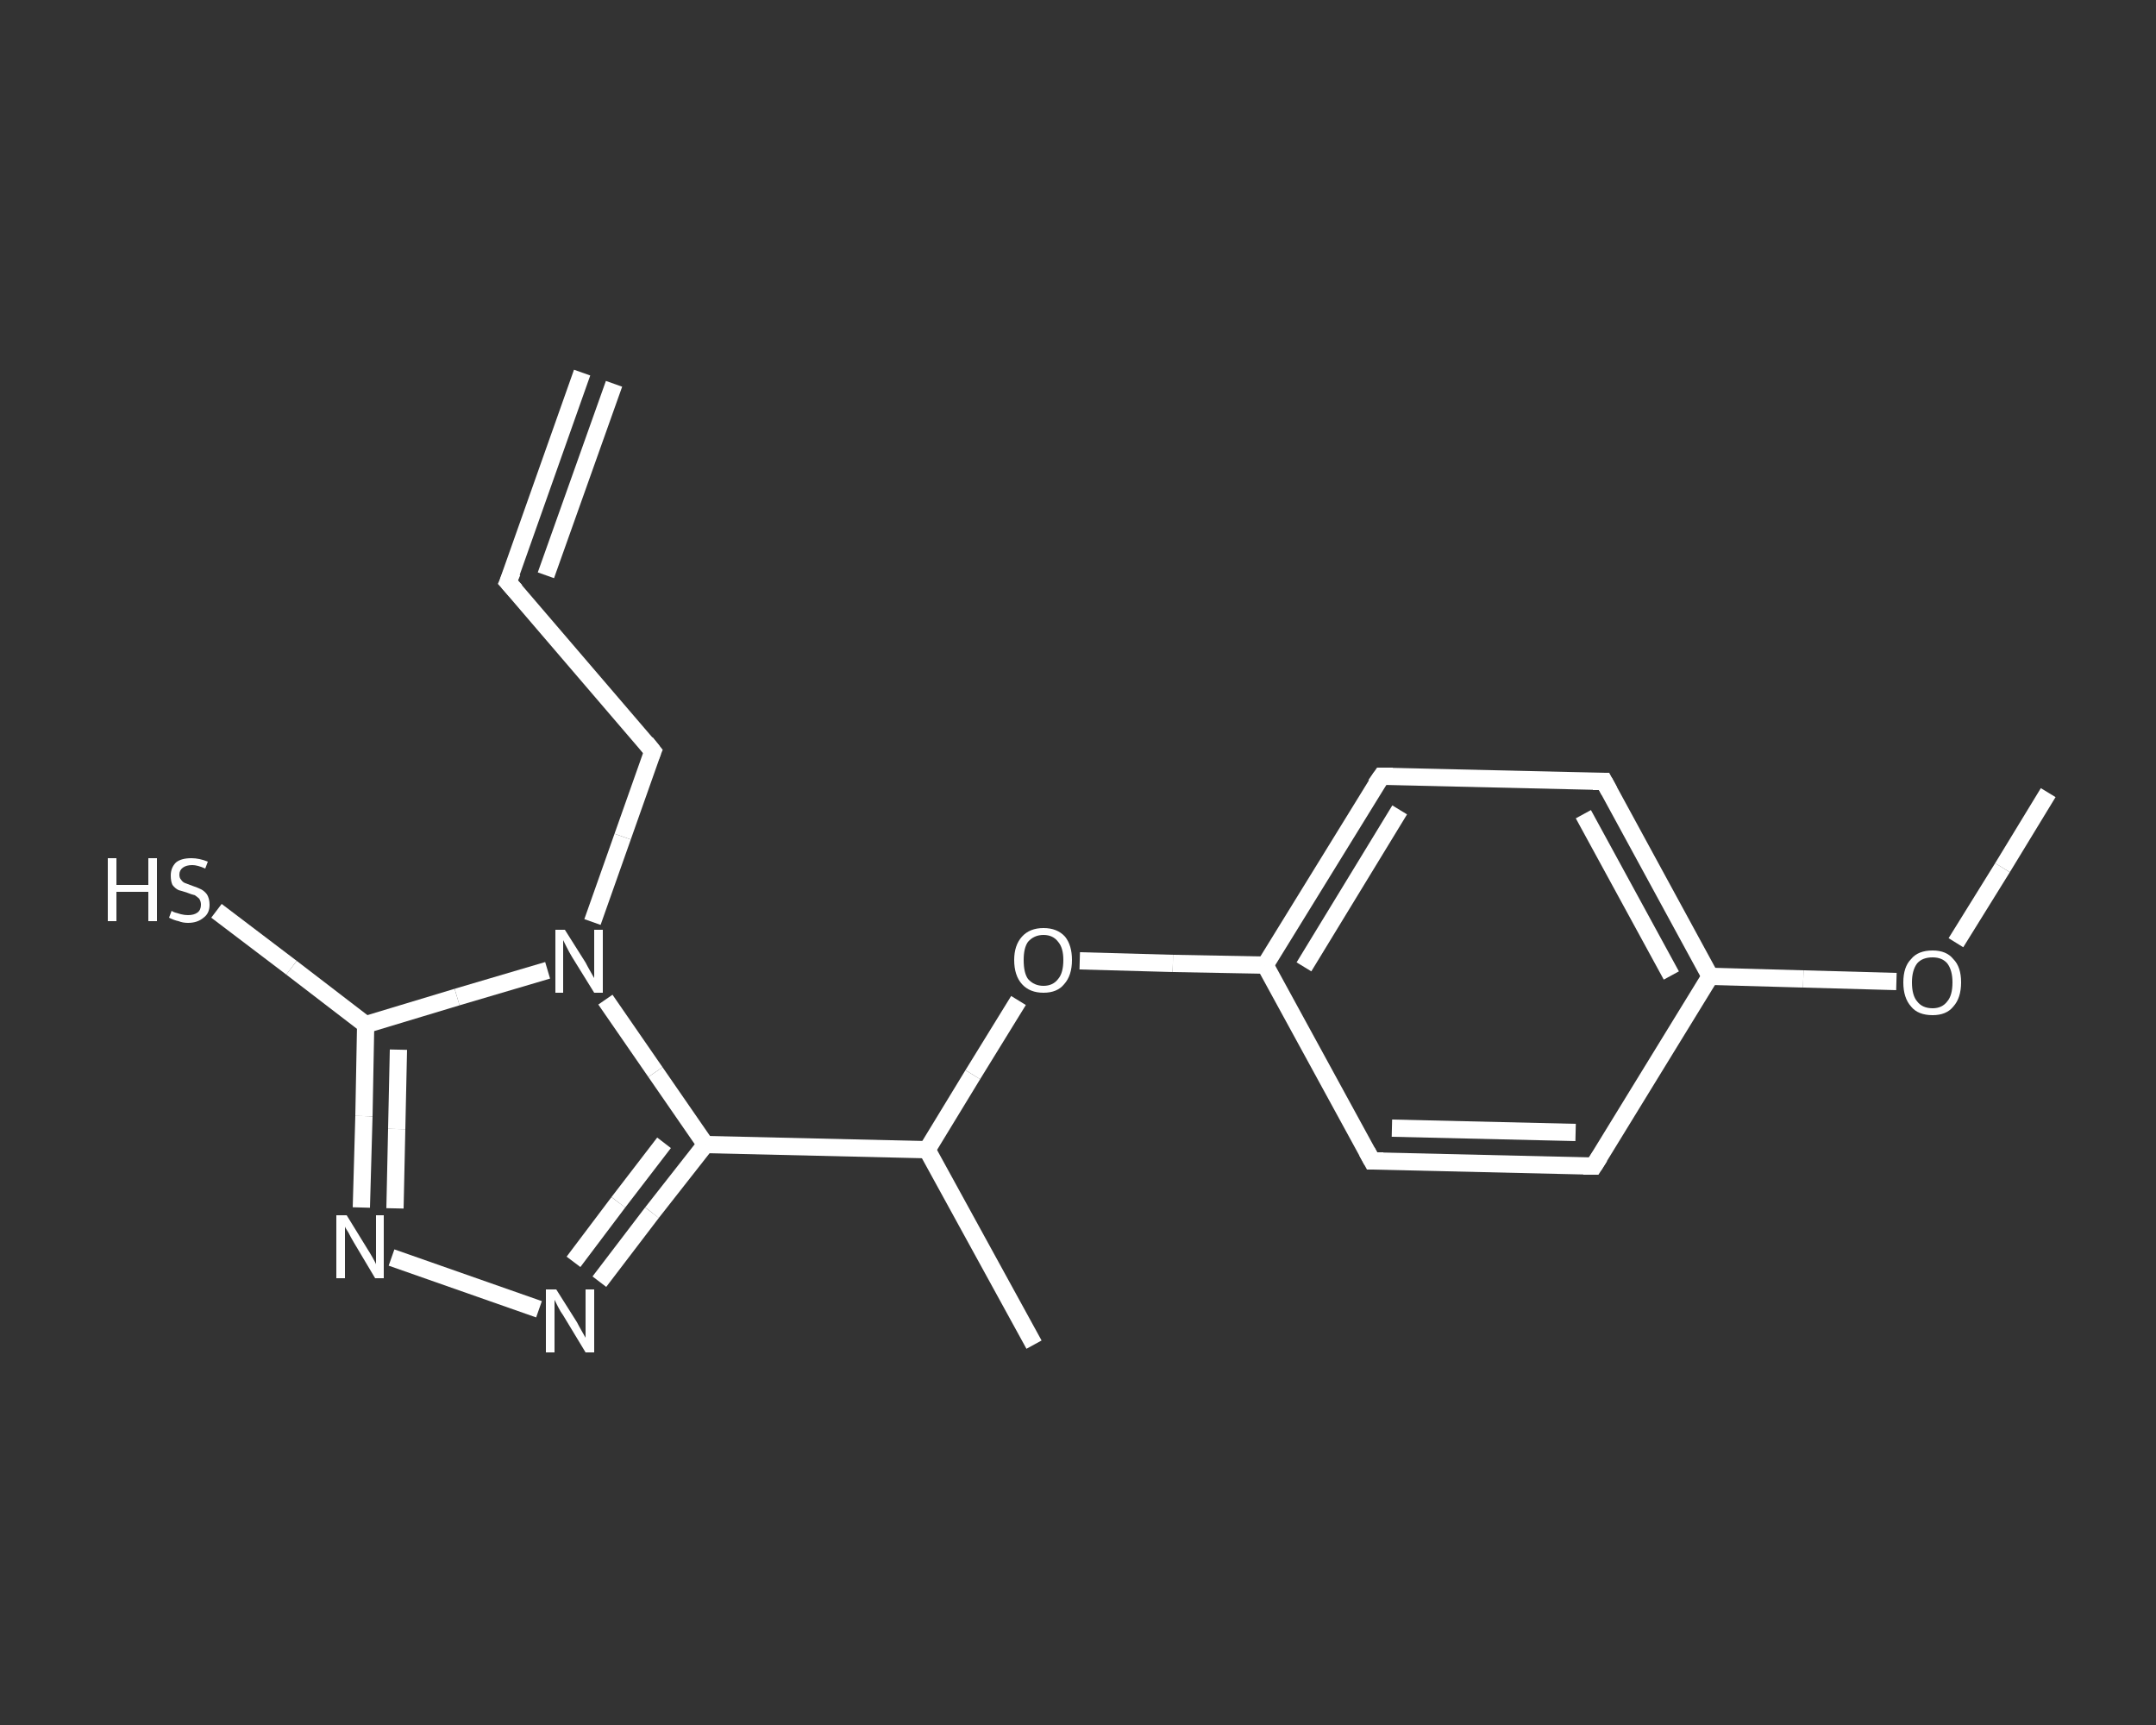 <?xml version='1.0' encoding='iso-8859-1'?>
<svg version='1.1' baseProfile='full'
              xmlns='http://www.w3.org/2000/svg'
                      xmlns:rdkit='http://www.rdkit.org/xml'
                      xmlns:xlink='http://www.w3.org/1999/xlink'
                  xml:space='preserve'
width='250px' height='200px' viewBox='0 0 250 200'>
<rect x="0" y="0" width="250" height="200" fill="#333333" stroke="none"/>
<!-- END OF HEADER -->
<rect style='opacity:1.0;fill:transparent;stroke:none' width='250.0' height='200.0' x='0.0' y='0.0'> </rect>
<path class='bond-0 atom-0 atom-1' d='M 67.5,43.2 L 58.9,67.5' style='fill:none;fill-rule:evenodd;stroke:#FFFFFF;stroke-width:2.0px;stroke-linecap:butt;stroke-linejoin:miter;stroke-opacity:1' />
<path class='bond-0 atom-0 atom-1' d='M 71.2,44.5 L 63.3,66.7' style='fill:none;fill-rule:evenodd;stroke:#FFFFFF;stroke-width:2.0px;stroke-linecap:butt;stroke-linejoin:miter;stroke-opacity:1' />
<path class='bond-1 atom-1 atom-2' d='M 58.9,67.5 L 75.7,87.1' style='fill:none;fill-rule:evenodd;stroke:#FFFFFF;stroke-width:2.0px;stroke-linecap:butt;stroke-linejoin:miter;stroke-opacity:1' />
<path class='bond-2 atom-2 atom-3' d='M 75.7,87.1 L 72.2,97.0' style='fill:none;fill-rule:evenodd;stroke:#FFFFFF;stroke-width:2.0px;stroke-linecap:butt;stroke-linejoin:miter;stroke-opacity:1' />
<path class='bond-2 atom-2 atom-3' d='M 72.2,97.0 L 68.7,106.9' style='fill:none;fill-rule:evenodd;stroke:#FFFFFF;stroke-width:2.0px;stroke-linecap:butt;stroke-linejoin:miter;stroke-opacity:1' />
<path class='bond-3 atom-3 atom-4' d='M 63.5,112.5 L 53.0,115.6' style='fill:none;fill-rule:evenodd;stroke:#FFFFFF;stroke-width:2.0px;stroke-linecap:butt;stroke-linejoin:miter;stroke-opacity:1' />
<path class='bond-3 atom-3 atom-4' d='M 53.0,115.6 L 42.4,118.8' style='fill:none;fill-rule:evenodd;stroke:#FFFFFF;stroke-width:2.0px;stroke-linecap:butt;stroke-linejoin:miter;stroke-opacity:1' />
<path class='bond-4 atom-4 atom-5' d='M 42.4,118.8 L 33.8,112.2' style='fill:none;fill-rule:evenodd;stroke:#FFFFFF;stroke-width:2.0px;stroke-linecap:butt;stroke-linejoin:miter;stroke-opacity:1' />
<path class='bond-4 atom-4 atom-5' d='M 33.8,112.2 L 25.1,105.6' style='fill:none;fill-rule:evenodd;stroke:#FFFFFF;stroke-width:2.0px;stroke-linecap:butt;stroke-linejoin:miter;stroke-opacity:1' />
<path class='bond-5 atom-4 atom-6' d='M 42.4,118.8 L 42.2,129.4' style='fill:none;fill-rule:evenodd;stroke:#FFFFFF;stroke-width:2.0px;stroke-linecap:butt;stroke-linejoin:miter;stroke-opacity:1' />
<path class='bond-5 atom-4 atom-6' d='M 42.2,129.4 L 41.9,140.0' style='fill:none;fill-rule:evenodd;stroke:#FFFFFF;stroke-width:2.0px;stroke-linecap:butt;stroke-linejoin:miter;stroke-opacity:1' />
<path class='bond-5 atom-4 atom-6' d='M 46.2,121.7 L 46.0,130.9' style='fill:none;fill-rule:evenodd;stroke:#FFFFFF;stroke-width:2.0px;stroke-linecap:butt;stroke-linejoin:miter;stroke-opacity:1' />
<path class='bond-5 atom-4 atom-6' d='M 46.0,130.9 L 45.8,140.1' style='fill:none;fill-rule:evenodd;stroke:#FFFFFF;stroke-width:2.0px;stroke-linecap:butt;stroke-linejoin:miter;stroke-opacity:1' />
<path class='bond-6 atom-6 atom-7' d='M 45.4,145.8 L 62.5,151.8' style='fill:none;fill-rule:evenodd;stroke:#FFFFFF;stroke-width:2.0px;stroke-linecap:butt;stroke-linejoin:miter;stroke-opacity:1' />
<path class='bond-7 atom-7 atom-8' d='M 69.5,148.6 L 75.6,140.6' style='fill:none;fill-rule:evenodd;stroke:#FFFFFF;stroke-width:2.0px;stroke-linecap:butt;stroke-linejoin:miter;stroke-opacity:1' />
<path class='bond-7 atom-7 atom-8' d='M 75.6,140.6 L 81.8,132.7' style='fill:none;fill-rule:evenodd;stroke:#FFFFFF;stroke-width:2.0px;stroke-linecap:butt;stroke-linejoin:miter;stroke-opacity:1' />
<path class='bond-7 atom-7 atom-8' d='M 66.5,146.3 L 71.7,139.4' style='fill:none;fill-rule:evenodd;stroke:#FFFFFF;stroke-width:2.0px;stroke-linecap:butt;stroke-linejoin:miter;stroke-opacity:1' />
<path class='bond-7 atom-7 atom-8' d='M 71.7,139.4 L 77.0,132.5' style='fill:none;fill-rule:evenodd;stroke:#FFFFFF;stroke-width:2.0px;stroke-linecap:butt;stroke-linejoin:miter;stroke-opacity:1' />
<path class='bond-8 atom-8 atom-9' d='M 81.8,132.7 L 107.5,133.3' style='fill:none;fill-rule:evenodd;stroke:#FFFFFF;stroke-width:2.0px;stroke-linecap:butt;stroke-linejoin:miter;stroke-opacity:1' />
<path class='bond-9 atom-9 atom-10' d='M 107.5,133.3 L 119.9,155.9' style='fill:none;fill-rule:evenodd;stroke:#FFFFFF;stroke-width:2.0px;stroke-linecap:butt;stroke-linejoin:miter;stroke-opacity:1' />
<path class='bond-10 atom-9 atom-11' d='M 107.5,133.3 L 112.8,124.6' style='fill:none;fill-rule:evenodd;stroke:#FFFFFF;stroke-width:2.0px;stroke-linecap:butt;stroke-linejoin:miter;stroke-opacity:1' />
<path class='bond-10 atom-9 atom-11' d='M 112.8,124.6 L 118.1,116.0' style='fill:none;fill-rule:evenodd;stroke:#FFFFFF;stroke-width:2.0px;stroke-linecap:butt;stroke-linejoin:miter;stroke-opacity:1' />
<path class='bond-11 atom-11 atom-12' d='M 125.2,111.4 L 136.0,111.7' style='fill:none;fill-rule:evenodd;stroke:#FFFFFF;stroke-width:2.0px;stroke-linecap:butt;stroke-linejoin:miter;stroke-opacity:1' />
<path class='bond-11 atom-11 atom-12' d='M 136.0,111.7 L 146.7,111.9' style='fill:none;fill-rule:evenodd;stroke:#FFFFFF;stroke-width:2.0px;stroke-linecap:butt;stroke-linejoin:miter;stroke-opacity:1' />
<path class='bond-12 atom-12 atom-13' d='M 146.7,111.9 L 160.2,90.0' style='fill:none;fill-rule:evenodd;stroke:#FFFFFF;stroke-width:2.0px;stroke-linecap:butt;stroke-linejoin:miter;stroke-opacity:1' />
<path class='bond-12 atom-12 atom-13' d='M 151.2,112.1 L 162.3,93.9' style='fill:none;fill-rule:evenodd;stroke:#FFFFFF;stroke-width:2.0px;stroke-linecap:butt;stroke-linejoin:miter;stroke-opacity:1' />
<path class='bond-13 atom-13 atom-14' d='M 160.2,90.0 L 186.0,90.6' style='fill:none;fill-rule:evenodd;stroke:#FFFFFF;stroke-width:2.0px;stroke-linecap:butt;stroke-linejoin:miter;stroke-opacity:1' />
<path class='bond-14 atom-14 atom-15' d='M 186.0,90.6 L 198.3,113.2' style='fill:none;fill-rule:evenodd;stroke:#FFFFFF;stroke-width:2.0px;stroke-linecap:butt;stroke-linejoin:miter;stroke-opacity:1' />
<path class='bond-14 atom-14 atom-15' d='M 183.6,94.4 L 193.8,113.1' style='fill:none;fill-rule:evenodd;stroke:#FFFFFF;stroke-width:2.0px;stroke-linecap:butt;stroke-linejoin:miter;stroke-opacity:1' />
<path class='bond-15 atom-15 atom-16' d='M 198.3,113.2 L 209.1,113.5' style='fill:none;fill-rule:evenodd;stroke:#FFFFFF;stroke-width:2.0px;stroke-linecap:butt;stroke-linejoin:miter;stroke-opacity:1' />
<path class='bond-15 atom-15 atom-16' d='M 209.1,113.5 L 219.9,113.8' style='fill:none;fill-rule:evenodd;stroke:#FFFFFF;stroke-width:2.0px;stroke-linecap:butt;stroke-linejoin:miter;stroke-opacity:1' />
<path class='bond-16 atom-16 atom-17' d='M 226.8,109.3 L 232.2,100.6' style='fill:none;fill-rule:evenodd;stroke:#FFFFFF;stroke-width:2.0px;stroke-linecap:butt;stroke-linejoin:miter;stroke-opacity:1' />
<path class='bond-16 atom-16 atom-17' d='M 232.2,100.6 L 237.5,91.9' style='fill:none;fill-rule:evenodd;stroke:#FFFFFF;stroke-width:2.0px;stroke-linecap:butt;stroke-linejoin:miter;stroke-opacity:1' />
<path class='bond-17 atom-15 atom-18' d='M 198.3,113.2 L 184.8,135.2' style='fill:none;fill-rule:evenodd;stroke:#FFFFFF;stroke-width:2.0px;stroke-linecap:butt;stroke-linejoin:miter;stroke-opacity:1' />
<path class='bond-18 atom-18 atom-19' d='M 184.8,135.2 L 159.1,134.6' style='fill:none;fill-rule:evenodd;stroke:#FFFFFF;stroke-width:2.0px;stroke-linecap:butt;stroke-linejoin:miter;stroke-opacity:1' />
<path class='bond-18 atom-18 atom-19' d='M 182.7,131.3 L 161.4,130.8' style='fill:none;fill-rule:evenodd;stroke:#FFFFFF;stroke-width:2.0px;stroke-linecap:butt;stroke-linejoin:miter;stroke-opacity:1' />
<path class='bond-19 atom-8 atom-3' d='M 81.8,132.7 L 76.0,124.3' style='fill:none;fill-rule:evenodd;stroke:#FFFFFF;stroke-width:2.0px;stroke-linecap:butt;stroke-linejoin:miter;stroke-opacity:1' />
<path class='bond-19 atom-8 atom-3' d='M 76.0,124.3 L 70.2,115.9' style='fill:none;fill-rule:evenodd;stroke:#FFFFFF;stroke-width:2.0px;stroke-linecap:butt;stroke-linejoin:miter;stroke-opacity:1' />
<path class='bond-20 atom-19 atom-12' d='M 159.1,134.6 L 146.7,111.9' style='fill:none;fill-rule:evenodd;stroke:#FFFFFF;stroke-width:2.0px;stroke-linecap:butt;stroke-linejoin:miter;stroke-opacity:1' />
<path d='M 59.4,66.3 L 58.9,67.5 L 59.8,68.5' style='fill:none;stroke:#FFFFFF;stroke-width:2.0px;stroke-linecap:butt;stroke-linejoin:miter;stroke-opacity:1;' />
<path d='M 74.9,86.1 L 75.7,87.1 L 75.5,87.6' style='fill:none;stroke:#FFFFFF;stroke-width:2.0px;stroke-linecap:butt;stroke-linejoin:miter;stroke-opacity:1;' />
<path d='M 159.5,91.0 L 160.2,90.0 L 161.5,90.0' style='fill:none;stroke:#FFFFFF;stroke-width:2.0px;stroke-linecap:butt;stroke-linejoin:miter;stroke-opacity:1;' />
<path d='M 184.7,90.6 L 186.0,90.6 L 186.6,91.7' style='fill:none;stroke:#FFFFFF;stroke-width:2.0px;stroke-linecap:butt;stroke-linejoin:miter;stroke-opacity:1;' />
<path d='M 185.5,134.1 L 184.8,135.2 L 183.6,135.2' style='fill:none;stroke:#FFFFFF;stroke-width:2.0px;stroke-linecap:butt;stroke-linejoin:miter;stroke-opacity:1;' />
<path d='M 160.4,134.6 L 159.1,134.6 L 158.5,133.5' style='fill:none;stroke:#FFFFFF;stroke-width:2.0px;stroke-linecap:butt;stroke-linejoin:miter;stroke-opacity:1;' />
<path class='atom-3' d='M 65.5 107.8
L 67.9 111.6
Q 68.1 112.0, 68.5 112.7
Q 68.9 113.4, 68.9 113.4
L 68.9 107.8
L 69.9 107.8
L 69.9 115.1
L 68.9 115.1
L 66.3 110.9
Q 66.0 110.4, 65.7 109.8
Q 65.4 109.2, 65.3 109.0
L 65.3 115.1
L 64.4 115.1
L 64.4 107.8
L 65.5 107.8
' fill='#FFFFFF'/>
<path class='atom-5' d='M 12.5 99.5
L 13.5 99.5
L 13.5 102.6
L 17.2 102.6
L 17.2 99.5
L 18.2 99.5
L 18.2 106.8
L 17.2 106.8
L 17.2 103.4
L 13.5 103.4
L 13.5 106.8
L 12.5 106.8
L 12.5 99.5
' fill='#FFFFFF'/>
<path class='atom-5' d='M 19.9 105.6
Q 20.0 105.7, 20.3 105.8
Q 20.7 105.9, 21.0 106.0
Q 21.4 106.1, 21.8 106.1
Q 22.5 106.1, 22.9 105.8
Q 23.3 105.5, 23.3 104.9
Q 23.3 104.5, 23.1 104.2
Q 22.9 104.0, 22.6 103.8
Q 22.2 103.7, 21.7 103.5
Q 21.1 103.3, 20.7 103.2
Q 20.3 103.0, 20.0 102.6
Q 19.8 102.2, 19.8 101.5
Q 19.8 100.6, 20.4 100.0
Q 21.0 99.5, 22.2 99.5
Q 23.1 99.5, 24.1 99.9
L 23.8 100.7
Q 22.9 100.3, 22.3 100.3
Q 21.6 100.3, 21.2 100.6
Q 20.8 100.9, 20.8 101.4
Q 20.8 101.8, 21.0 102.0
Q 21.2 102.3, 21.5 102.4
Q 21.8 102.5, 22.3 102.7
Q 22.9 102.9, 23.3 103.1
Q 23.7 103.3, 24.0 103.7
Q 24.3 104.2, 24.3 104.9
Q 24.3 105.9, 23.6 106.4
Q 22.9 107.0, 21.8 107.0
Q 21.2 107.0, 20.7 106.8
Q 20.2 106.7, 19.6 106.4
L 19.9 105.6
' fill='#FFFFFF'/>
<path class='atom-6' d='M 40.2 140.9
L 42.6 144.8
Q 42.8 145.1, 43.2 145.8
Q 43.6 146.5, 43.6 146.6
L 43.6 140.9
L 44.5 140.9
L 44.5 148.2
L 43.5 148.2
L 41.0 144.0
Q 40.7 143.5, 40.4 142.9
Q 40.0 142.3, 40.0 142.2
L 40.0 148.2
L 39.0 148.2
L 39.0 140.9
L 40.2 140.9
' fill='#FFFFFF'/>
<path class='atom-7' d='M 64.5 149.5
L 66.9 153.3
Q 67.1 153.7, 67.5 154.4
Q 67.9 155.1, 67.9 155.1
L 67.9 149.5
L 68.9 149.5
L 68.9 156.8
L 67.9 156.8
L 65.3 152.5
Q 65.0 152.1, 64.7 151.5
Q 64.4 150.9, 64.3 150.7
L 64.3 156.8
L 63.3 156.8
L 63.3 149.5
L 64.5 149.5
' fill='#FFFFFF'/>
<path class='atom-11' d='M 117.6 111.3
Q 117.6 109.6, 118.5 108.6
Q 119.4 107.6, 121.0 107.6
Q 122.6 107.6, 123.5 108.6
Q 124.3 109.6, 124.3 111.3
Q 124.3 113.1, 123.4 114.1
Q 122.6 115.1, 121.0 115.1
Q 119.4 115.1, 118.5 114.1
Q 117.6 113.1, 117.6 111.3
M 121.0 114.3
Q 122.1 114.3, 122.7 113.5
Q 123.3 112.8, 123.3 111.3
Q 123.3 109.9, 122.7 109.2
Q 122.1 108.4, 121.0 108.4
Q 119.9 108.4, 119.2 109.2
Q 118.7 109.9, 118.7 111.3
Q 118.7 112.8, 119.2 113.5
Q 119.9 114.3, 121.0 114.3
' fill='#FFFFFF'/>
<path class='atom-16' d='M 220.7 113.9
Q 220.7 112.1, 221.6 111.2
Q 222.4 110.2, 224.1 110.2
Q 225.7 110.2, 226.5 111.2
Q 227.4 112.1, 227.4 113.9
Q 227.4 115.7, 226.5 116.7
Q 225.7 117.7, 224.1 117.7
Q 222.4 117.7, 221.6 116.7
Q 220.7 115.7, 220.7 113.9
M 224.1 116.9
Q 225.2 116.9, 225.8 116.1
Q 226.4 115.4, 226.4 113.9
Q 226.4 112.5, 225.8 111.7
Q 225.2 111.0, 224.1 111.0
Q 222.9 111.0, 222.3 111.7
Q 221.7 112.5, 221.7 113.9
Q 221.7 115.4, 222.3 116.1
Q 222.9 116.9, 224.1 116.9
' fill='#FFFFFF'/>
</svg>
